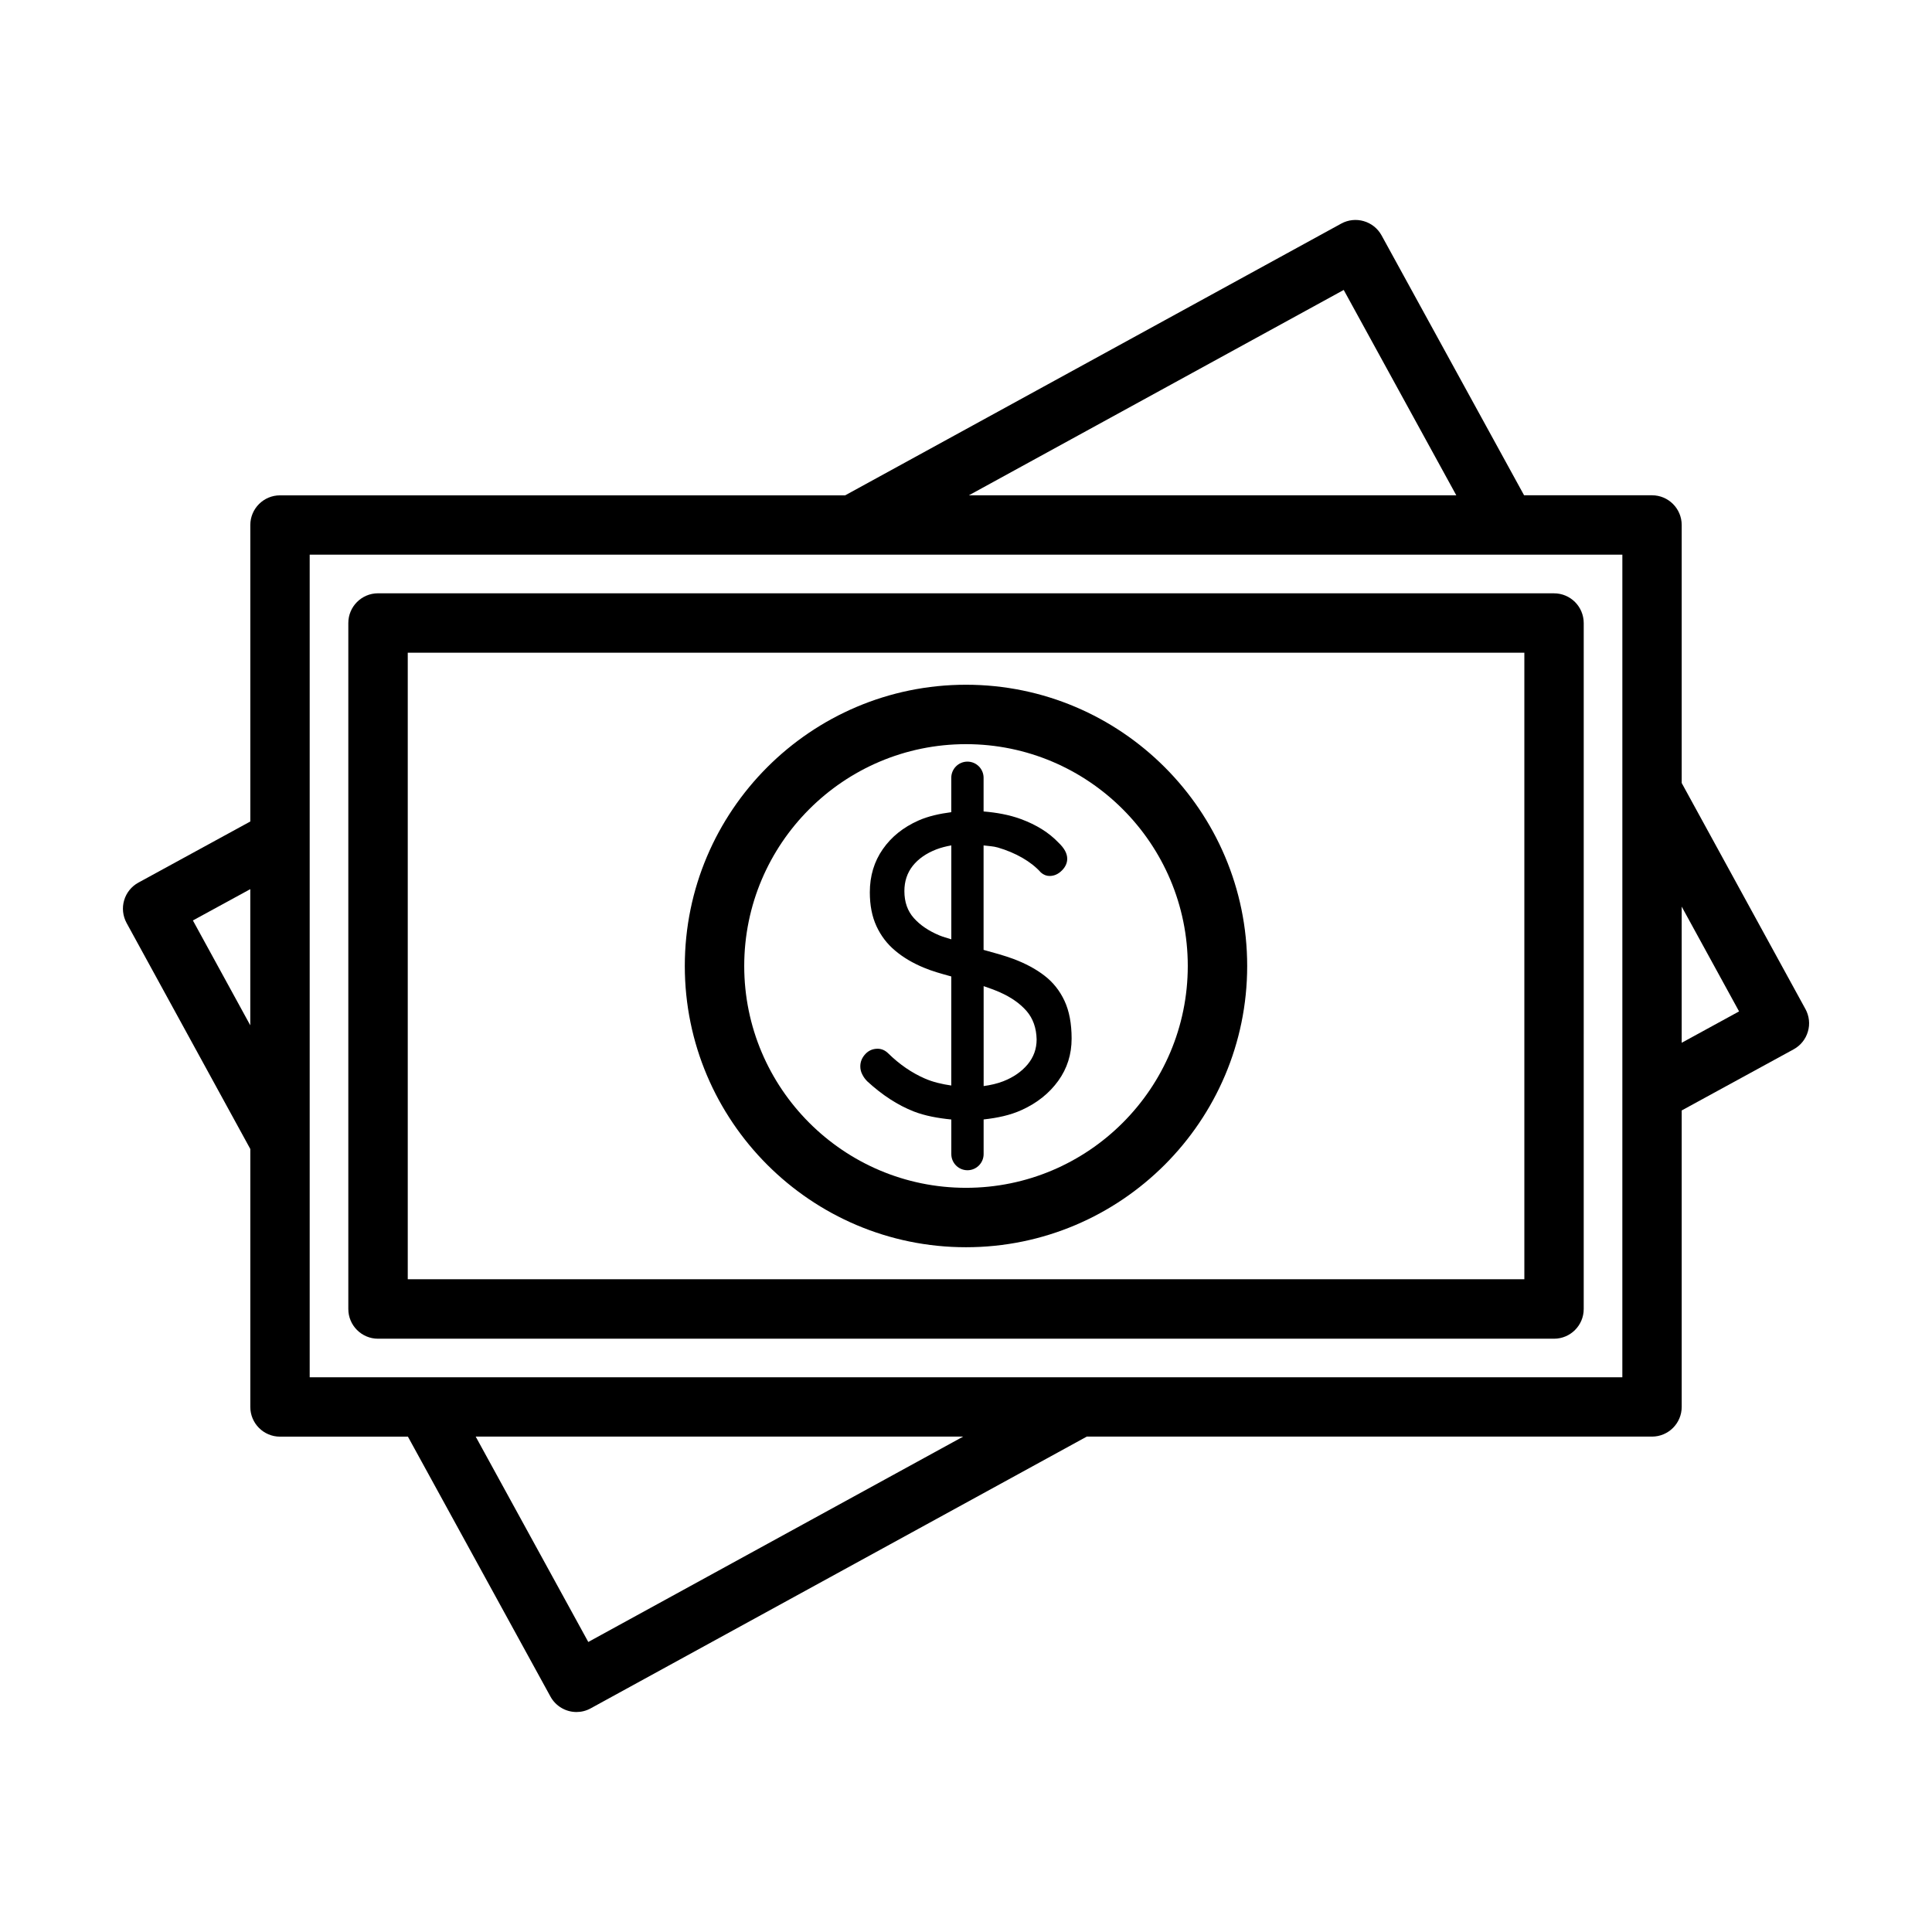 <?xml version="1.0" encoding="UTF-8"?>
<!-- Uploaded to: SVG Repo, www.svgrepo.com, Generator: SVG Repo Mixer Tools -->
<svg fill="#000000" width="800px" height="800px" version="1.1" viewBox="144 144 512 512" xmlns="http://www.w3.org/2000/svg">
 <g>
  <path d="m622.46 411.41-32.793-59.906v-68.379c0-4.344-3.527-7.871-7.871-7.871h-33.898l-37.77-68.879c-2.109-3.824-6.91-5.195-10.691-3.117l-131.46 72.012h-149.77c-4.344 0-7.871 3.527-7.871 7.871v78.562l-29.66 16.199c-1.844 1.008-3.195 2.691-3.777 4.691-0.598 2-0.348 4.156 0.645 6l32.793 59.906v68.359c0 4.344 3.527 7.871 7.871 7.871h33.898l37.77 68.879c1.434 2.613 4.141 4.094 6.894 4.094 1.289 0 2.582-0.316 3.777-0.977l131.46-72.012h149.79c4.344 0 7.871-3.527 7.871-7.871v-78.562l29.66-16.199c1.844-1.008 3.195-2.691 3.777-4.691 0.605-2 0.352-4.156-0.641-5.981zm-122.36-190.57 29.836 54.426h-129.18zm-304.98 167.09 15.207-8.297v36.086zm104.78 191.21-29.836-54.426h129.18zm274.02-70.152h-347.85v-217.99h347.87v142.62l-0.004 75.367zm15.746-88.641v-36.086l15.207 27.773z"/>
  <path d="m373.83 430.56c3.969 3.652 8.078 6.328 12.344 7.996 2.945 1.148 6.344 1.762 9.934 2.125v9.164c0 2.363 1.922 4.281 4.281 4.281 2.363 0 4.281-1.922 4.281-4.281v-9.18c3.621-0.395 7.07-1.117 10.125-2.519 4.078-1.859 7.289-4.441 9.652-7.715 2.363-3.273 3.543-7.008 3.543-11.195 0-3.969-0.629-7.305-1.891-10.012-1.258-2.691-3.039-4.93-5.32-6.676-2.281-1.762-5.008-3.211-8.172-4.41-2.426-0.898-5.18-1.652-7.949-2.41v-27.68c1.258 0.172 2.519 0.188 3.777 0.551 2.363 0.691 4.535 1.605 6.504 2.738 1.984 1.148 3.621 2.441 4.914 3.891 0.691 0.598 1.449 0.914 2.281 0.914 1.211 0 2.297-0.473 3.258-1.434 0.961-0.945 1.434-2 1.434-3.133 0-1.371-0.754-2.785-2.281-4.234-2.519-2.66-5.856-4.754-9.996-6.281-3.133-1.148-6.473-1.73-9.887-2.016v-8.926c0-2.363-1.922-4.281-4.281-4.281-2.363 0-4.281 1.922-4.281 4.281v9.117c-3.117 0.41-6.078 1.055-8.676 2.203-4.047 1.793-7.195 4.328-9.477 7.606-2.281 3.273-3.434 7.086-3.434 11.43 0 3.434 0.582 6.422 1.762 8.973 1.18 2.551 2.832 4.723 4.977 6.504 2.125 1.793 4.66 3.289 7.606 4.504 2.203 0.93 4.723 1.621 7.242 2.312v28.906c-2.488-0.363-4.863-0.914-7.023-1.859-3.465-1.512-6.691-3.731-9.652-6.629-0.836-0.836-1.793-1.258-2.852-1.258-1.289 0-2.379 0.473-3.258 1.418-0.883 0.961-1.324 2.031-1.324 3.258 0 0.754 0.172 1.465 0.52 2.125 0.344 0.699 0.785 1.297 1.32 1.832zm30.844-25.223c1.512 0.504 2.961 1.039 4.281 1.621 3.008 1.324 5.367 2.992 7.086 4.961 1.715 1.984 2.613 4.504 2.676 7.543 0 2.519-0.805 4.723-2.394 6.629-1.605 1.906-3.746 3.402-6.453 4.457-1.605 0.629-3.371 1.023-5.195 1.273zm-11.762-13.461c-2.816-1.18-5.07-2.707-6.738-4.582s-2.504-4.234-2.504-7.148c0-2.582 0.738-4.816 2.219-6.691 1.48-1.859 3.559-3.305 6.219-4.344 1.227-0.473 2.582-0.82 4-1.07v24.891c-1.039-0.348-2.234-0.645-3.195-1.055z"/>
  <path d="m400 474.53c41.094 0 74.516-33.441 74.516-74.531 0-41.094-33.426-74.535-74.516-74.535-41.094 0-74.52 33.441-74.52 74.535 0 41.09 33.426 74.531 74.52 74.531zm0-133.32c32.418 0 58.773 26.371 58.773 58.789-0.004 32.414-26.359 58.785-58.773 58.785-32.418 0-58.773-26.371-58.773-58.785 0-32.418 26.355-58.789 58.773-58.789z"/>
  <path d="m555.82 301.23h-311.64c-4.344 0-7.871 3.527-7.871 7.871v181.8c0 4.344 3.527 7.871 7.871 7.871h311.65c4.344 0 7.871-3.527 7.871-7.871l0.004-181.79c-0.02-4.363-3.527-7.875-7.891-7.875zm-7.871 181.78h-295.89v-166.04h295.91v166.04z"/>
 </g>
</svg>